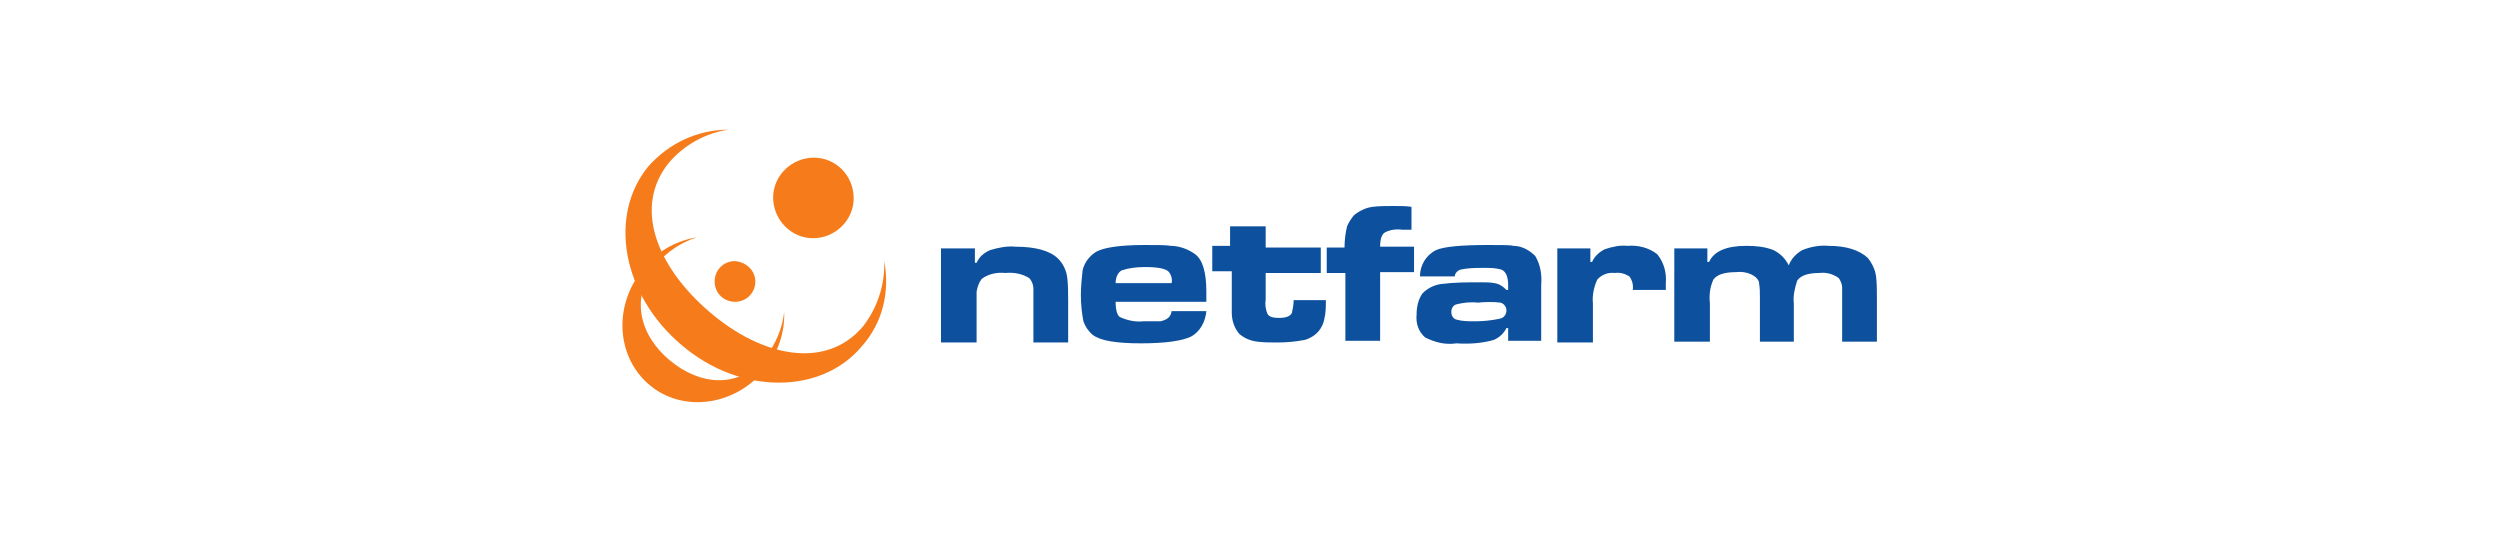 <?xml version="1.0" encoding="utf-8"?>
<!-- Generator: Adobe Illustrator 26.0.1, SVG Export Plug-In . SVG Version: 6.00 Build 0)  -->
<svg version="1.1" id="b52fdad5-3edf-4f77-85c3-037f51df9964"
	 xmlns="http://www.w3.org/2000/svg" xmlns:xlink="http://www.w3.org/1999/xlink" x="0px" y="0px" viewBox="0 0 294.9 63.8"
	 style="enable-background:new 0 0 294.9 63.8;" xml:space="preserve">
<style type="text/css">
	.st0{fill:#F67C1B;}
	.st1{fill:#0D519E;}
</style>
<title>Logo_netfarm</title>
<g>
	<path class="st0" d="M82.2,28c-1.9,0.6-3.5,1.7-4.8,3.2c-3.1,3.8-2,8.3,1.6,11.3c3.6,3,8.2,3.4,11.3-0.4c1.2-1.5,2-3.4,2.2-5.3
		c0.1,2.5-0.8,5-2.4,6.9c-3.5,4.2-9.6,5-13.5,1.7c-3.9-3.3-4.3-9.4-0.7-13.7C77.4,29.7,79.7,28.4,82.2,28z"/>
	<path class="st0" d="M104.3,30.8c0.1,2.8-0.8,5.5-2.5,7.7c-4.3,5.1-11.8,3.7-18.1-1.7s-9-12.4-4.8-17.6c1.8-2.1,4.3-3.5,7-3.9
		c-3.6,0-7,1.6-9.4,4.3c-4.8,5.8-3.1,15.2,3.9,21.1c6.9,5.9,16.5,5.9,21.3,0.1C104.1,38.1,105,34.4,104.3,30.8z"/>
	<path class="st0" d="M89.1,33.2c0,1.3-1,2.4-2.4,2.4c-1.3,0-2.4-1-2.4-2.4c0-1.3,1-2.4,2.4-2.4c0,0,0,0,0,0
		C88,30.9,89.1,31.9,89.1,33.2z"/>
	<path class="st0" d="M100.7,23.4c0,2.6-2.2,4.7-4.8,4.7c-2.6,0-4.7-2.2-4.7-4.8c0-2.6,2.2-4.7,4.8-4.7
		C98.6,18.6,100.7,20.7,100.7,23.4z"/>
</g>
<path class="st1" d="M111.1,29.3h3.9v1.7h0.2c0.3-0.7,0.9-1.2,1.6-1.5c1-0.3,2-0.5,3-0.4c2.4,0,4.1,0.5,5,1.4c0.6,0.6,1,1.4,1.1,2.3
	c0.1,0.9,0.1,1.7,0.1,2.6v5h-4.1v-5c0-0.8,0-1.2,0-1.4c0-0.4-0.2-0.9-0.5-1.2c-0.8-0.5-1.8-0.7-2.8-0.6c-1-0.1-2,0.1-2.8,0.7
	c-0.3,0.4-0.5,0.9-0.6,1.5c0,0.2,0,0.8,0,1.6v4.4h-4.2V29.3z"/>
<path class="st1" d="M132.3,31.9c0.9-0.3,1.8-0.4,2.8-0.4c1.5,0,2.5,0.2,2.8,0.6c0.3,0.4,0.4,0.9,0.3,1.3h-6.6
	C131.6,32.8,131.8,32.2,132.3,31.9z M136.9,37.9c-0.2,0-0.8,0-2,0c-1,0.1-1.9-0.1-2.8-0.5c-0.3-0.2-0.5-0.8-0.5-1.8h10.7
	c0-0.3,0-0.8,0-1.2c0-2.2-0.4-3.7-1.3-4.4c-0.8-0.6-1.9-1-2.9-1c-0.5-0.1-1.5-0.1-3.1-0.1c-2.9,0-4.8,0.3-5.7,0.8
	c-0.8,0.5-1.4,1.3-1.6,2.2c-0.1,1-0.2,1.9-0.2,2.9c0,1,0.1,2.1,0.3,3.1c0.2,0.6,0.6,1.2,1.1,1.6c0.9,0.7,2.8,1,5.7,1
	c2.9,0,4.9-0.3,5.9-0.8c1.1-0.6,1.7-1.8,1.8-3h-4.1C138.1,37.4,137.7,37.7,136.9,37.9z"/>
<path class="st1" d="M145.2,26.7h4.1v2.5h6.5v3h-6.5v3.2c-0.1,0.5,0,1.1,0.2,1.6c0.2,0.4,0.7,0.5,1.4,0.5c0.8,0,1.3-0.2,1.5-0.6
	c0.1-0.5,0.2-1,0.2-1.5h3.8c0,0.8,0,1.5-0.2,2.3c-0.1,0.5-0.3,0.9-0.6,1.3c-0.4,0.5-1,0.9-1.7,1.1c-1.1,0.2-2.1,0.3-3.2,0.3
	c-0.8,0-1.6,0-2.4-0.1c-0.8-0.1-1.5-0.4-2.1-0.9c-0.6-0.7-0.9-1.6-0.9-2.5v-4.9H143v-3h2.1V26.7z"/>
<path class="st1" d="M156.5,32.2v-3h2.1c0-0.8,0.1-1.7,0.3-2.5c0.2-0.5,0.5-0.9,0.8-1.3c0.6-0.5,1.4-0.9,2.2-1
	c0.8-0.1,1.6-0.1,2.5-0.1c0.8,0,1.5,0,2.1,0.1v2.7h-1.1c-0.7-0.1-1.4,0-2,0.3c-0.4,0.2-0.6,0.8-0.6,1.7h4v3h-4v8.1h-4.1v-8H156.5z"
	/>
<path class="st1" d="M177,35.7c0.4,0.1,0.7,0.5,0.7,0.9c0,0.5-0.3,0.9-0.8,1c-1,0.2-1.9,0.3-2.9,0.3c-0.8,0-1.5,0-2.2-0.2
	c-0.4-0.1-0.6-0.5-0.6-0.9c0-0.4,0.2-0.8,0.6-0.9c0.8-0.2,1.7-0.3,2.5-0.2C175.3,35.6,176.2,35.6,177,35.7z M172.3,31.8
	c0.9-0.2,1.8-0.2,2.8-0.2c0.7,0,1.3,0,2,0.2c0.5,0.2,0.8,0.8,0.8,1.8v0.6h-0.2c-0.4-0.4-0.8-0.7-1.4-0.8c-0.5-0.1-1.1-0.1-1.6-0.1
	c-1.6,0-3.1,0-4.7,0.2c-0.8,0.1-1.6,0.5-2.2,1.1c-0.5,0.7-0.7,1.6-0.7,2.5c-0.1,1,0.2,2,1,2.7c1.2,0.6,2.4,0.9,3.7,0.7
	c1.5,0.1,3,0,4.4-0.4c0.7-0.3,1.2-0.8,1.5-1.4h0.2v1.5h3.9v-6.6c0.1-1.2-0.1-2.4-0.7-3.4c-0.7-0.7-1.6-1.2-2.6-1.2
	c-0.3-0.1-1.3-0.1-3-0.1c-3.2,0-5.2,0.2-6.1,0.6c-1.2,0.6-1.9,1.8-1.9,3.1h4.1C171.6,32.3,171.9,31.9,172.3,31.8z"/>
<path class="st1" d="M183.7,29.3h3.9v1.6h0.2c0.3-0.7,0.9-1.2,1.5-1.5c0.9-0.3,1.8-0.5,2.7-0.4c1.2-0.1,2.5,0.2,3.5,1
	c0.8,1,1.1,2.2,1,3.4v0.8h-3.9c0.1-0.6-0.1-1.2-0.4-1.6c-0.5-0.3-1.1-0.5-1.7-0.4c-0.8-0.1-1.6,0.2-2.1,0.8
	c-0.4,0.9-0.6,1.9-0.5,2.8v4.6h-4.2V29.3z"/>
<path class="st1" d="M197.5,29.3h3.9v1.6h0.2c0.6-1.3,2.1-1.9,4.4-1.9c1.1,0,2.2,0.1,3.2,0.5c0.8,0.4,1.4,1,1.8,1.8
	c0.3-0.8,0.9-1.4,1.6-1.8c1-0.4,2.1-0.6,3.1-0.5c2.1,0,3.6,0.5,4.6,1.4c0.5,0.6,0.9,1.4,1,2.2c0.1,0.8,0.1,1.7,0.1,2.5v5.2h-4.1
	v-5.1c0-0.8,0-1.2,0-1.3c0-0.4-0.2-0.8-0.4-1.1c-0.7-0.5-1.5-0.7-2.3-0.6c-1.3,0-2.2,0.3-2.6,0.9c-0.3,0.9-0.5,1.8-0.4,2.7v4.5h-4
	v-5.2c0-0.6,0-1.1-0.1-1.7c0-0.3-0.2-0.5-0.4-0.7c-0.6-0.5-1.5-0.7-2.3-0.6c-1.4,0-2.3,0.3-2.7,0.9c-0.4,0.9-0.5,1.8-0.4,2.8v4.5
	h-4.2V29.3z"/>
</svg>
